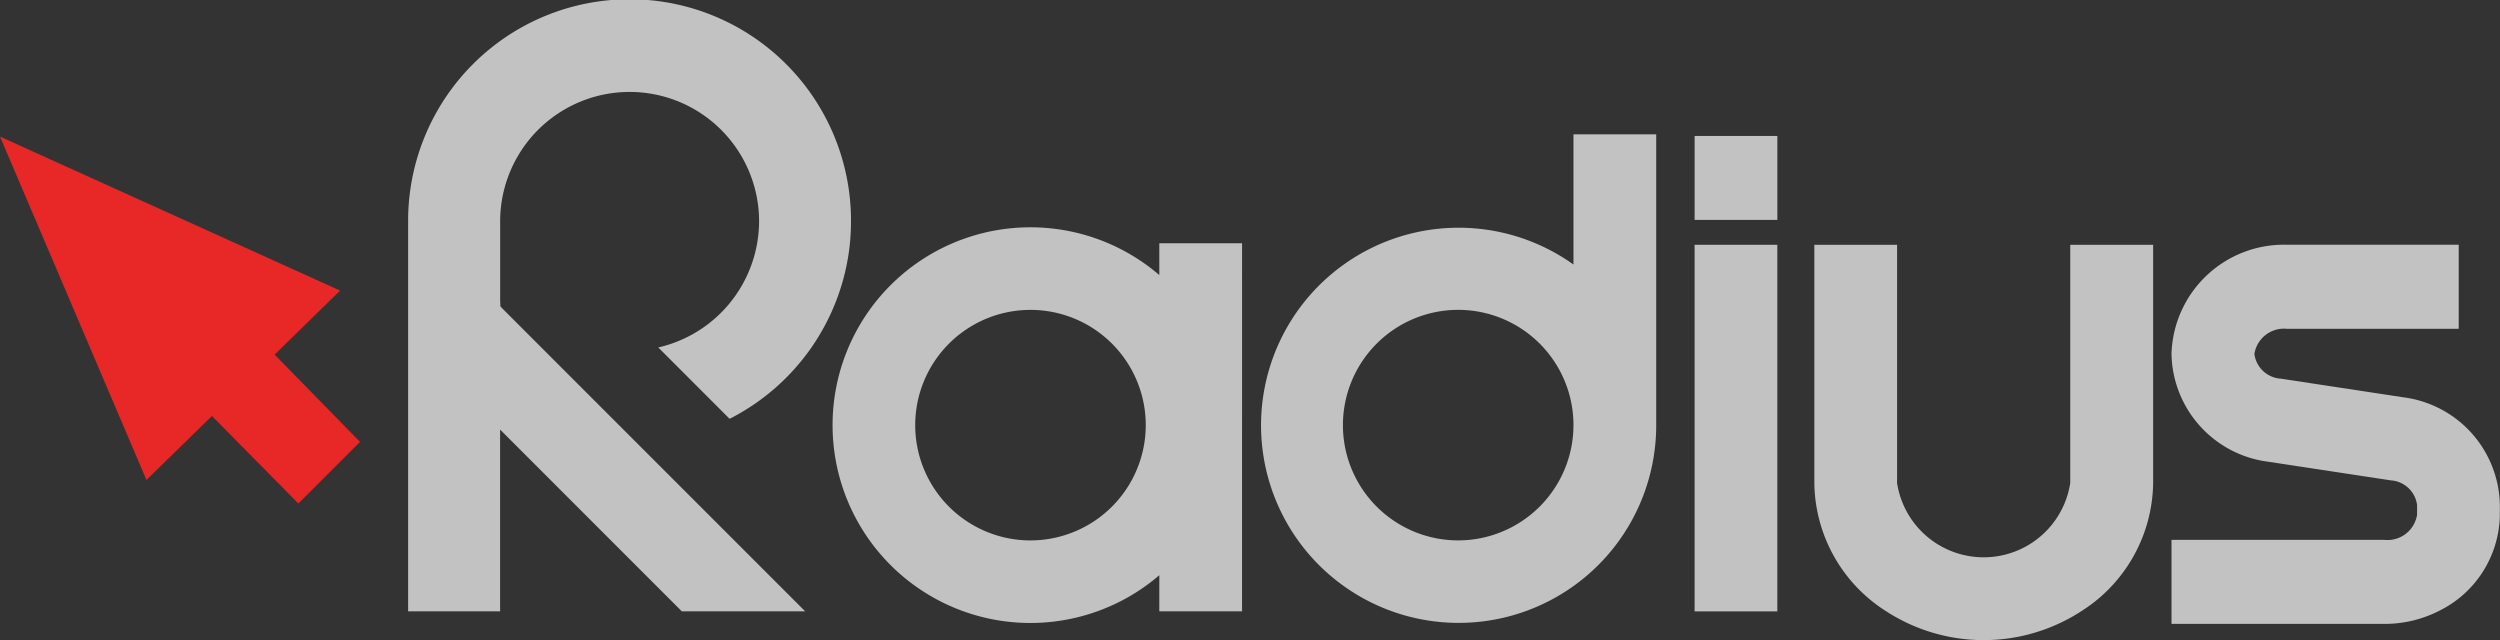 <svg xmlns="http://www.w3.org/2000/svg" xmlns:xlink="http://www.w3.org/1999/xlink" width="85.928" height="22" viewBox="0 0 85.928 22">
  <rect x="0" y="0" width="85.928" height="22" fill="#333333" stroke="none"/>
  <defs>
    <clipPath id="clip-path">
      <rect id="Rectangle_1677" data-name="Rectangle 1677" width="85.927" height="22" fill="#fff"/>
    </clipPath>
  </defs>
  <g id="Group_53907" data-name="Group 53907" transform="translate(-814 -6020)">
    <path id="Path_3507" data-name="Path 3507" d="M5.034,15.691l2.25-2.2L10.255,16.5l2.119-2.118-2.935-3,2.25-2.2L0,3.889Z" transform="translate(814 6020.806)" fill="#e82727"/>
    <g id="Group_53898" data-name="Group 53898" transform="translate(814 6020)" opacity="0.7">
      <rect id="Rectangle_1676" data-name="Rectangle 1676" width="2.844" height="12.6" transform="translate(58.245 8.414)" fill="#fff"/>
      <g id="Group_53896" data-name="Group 53896" transform="translate(0 0)">
        <g id="Group_53895" data-name="Group 53895" clip-path="url(#clip-path)">
          <path id="Path_3508" data-name="Path 3508" d="M46.646,7.619V8.3A6.791,6.791,0,1,0,49.49,13.82V3.826H46.646ZM42.684,17.782a3.962,3.962,0,1,1,3.962-3.962,3.966,3.966,0,0,1-3.962,3.962" transform="translate(7.436 0.792)" fill="#fff"/>
          <path id="Path_3509" data-name="Path 3509" d="M34.935,7.072V8.114a6.8,6.8,0,1,0,0,10.317v1.242h2.844V7.021H34.935ZM30.507,17.235a3.962,3.962,0,1,1,3.962-3.962,3.966,3.966,0,0,1-3.962,3.962" transform="translate(4.912 1.34)" fill="#fff"/>
          <path id="Path_3510" data-name="Path 3510" d="M48.246,6.084v.672H51.09V3.871H48.246Z" transform="translate(10 0.802)" fill="#fff"/>
          <path id="Path_3511" data-name="Path 3511" d="M60.451,7.02v8.138a3.011,3.011,0,0,1-5.952,0V6.969H51.655v8.189a5.291,5.291,0,0,0,2.477,4.413,6.16,6.16,0,0,0,6.687,0A5.292,5.292,0,0,0,63.3,15.158V6.969H60.451Z" transform="translate(10.706 1.444)" fill="#fff"/>
          <path id="Path_3512" data-name="Path 3512" d="M69.781,12.21l-4.2-.639a.976.976,0,0,1-.909-.85,1.03,1.03,0,0,1,1.117-.864h5.906V6.968H65.785a3.867,3.867,0,0,0-3.962,3.753,3.805,3.805,0,0,0,3.333,3.706l4.2.639a.975.975,0,0,1,.908.849v.332a1.029,1.029,0,0,1-1.117.866H61.823V20h7.329A4.1,4.1,0,0,0,71,19.562a3.734,3.734,0,0,0,2.109-3.315v-.332a3.8,3.8,0,0,0-3.332-3.705" transform="translate(12.814 1.444)" fill="#fff"/>
          <path id="Path_3513" data-name="Path 3513" d="M20.219,11.945l2.45,2.451A7.628,7.628,0,0,0,26.8,8.413a8.032,8.032,0,0,0,.042-.8A7.609,7.609,0,0,0,11.62,7.56h0V21.014h3.161V14.766l6.246,6.248h4.24l-5.8-5.8-.237-.237-4.37-4.372-.069-.075-.008-.234V7.611a4.449,4.449,0,0,1,8.9,0,4.513,4.513,0,0,1-.076.8,4.461,4.461,0,0,1-3.383,3.531" transform="translate(2.408 -0.001)" fill="#fff"/>
        </g>
      </g>
    </g>
  </g>
</svg>
